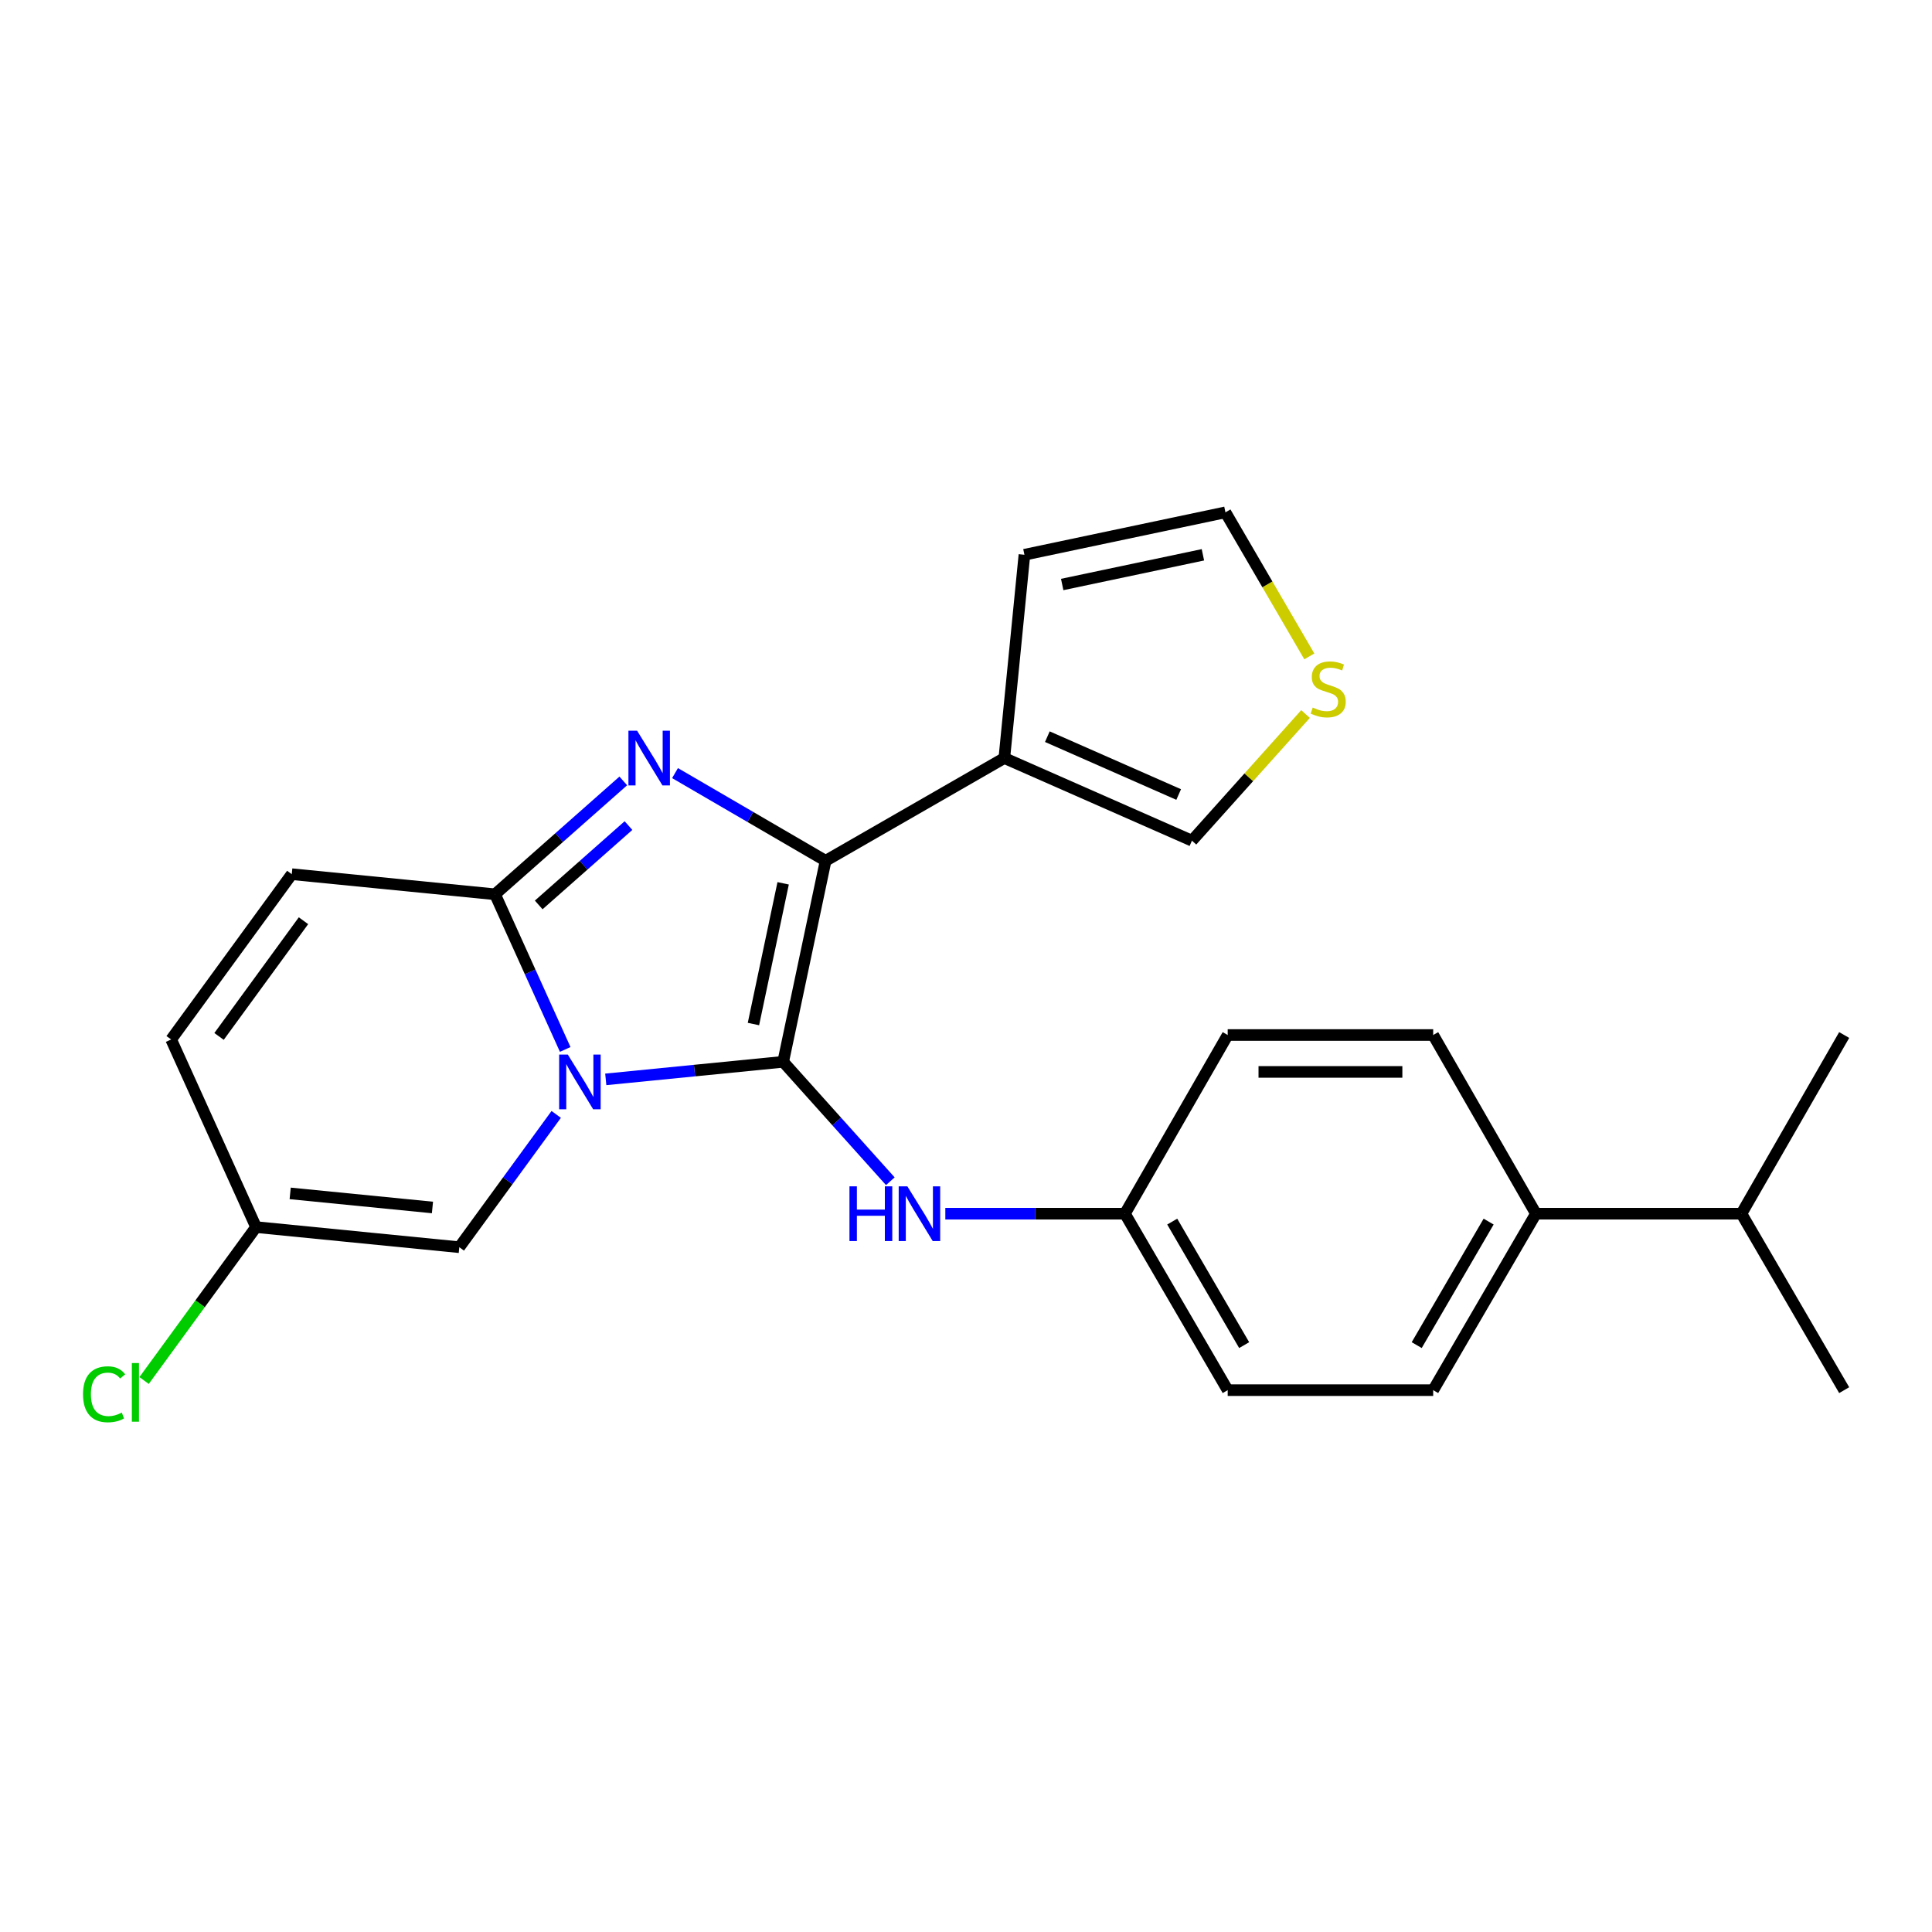 <?xml version='1.0' encoding='iso-8859-1'?>
<svg version='1.1' baseProfile='full'
              xmlns='http://www.w3.org/2000/svg'
                      xmlns:rdkit='http://www.rdkit.org/xml'
                      xmlns:xlink='http://www.w3.org/1999/xlink'
                  xml:space='preserve'
width='1000px' height='1000px' viewBox='0 0 1000 1000'>
<!-- END OF HEADER -->
<rect style='opacity:1.0;fill:#FFFFFF;stroke:none' width='1000' height='1000' x='0' y='0'> </rect>
<path class='bond-0' d='M 405.375,549.591 L 359.459,554.138' style='fill:none;fill-rule:evenodd;stroke:#000000;stroke-width:6px;stroke-linecap:butt;stroke-linejoin:miter;stroke-opacity:1' />
<path class='bond-0' d='M 359.459,554.138 L 313.543,558.685' style='fill:none;fill-rule:evenodd;stroke:#0000FF;stroke-width:6px;stroke-linecap:butt;stroke-linejoin:miter;stroke-opacity:1' />
<path class='bond-1' d='M 405.375,549.591 L 427.338,445.544' style='fill:none;fill-rule:evenodd;stroke:#000000;stroke-width:6px;stroke-linecap:butt;stroke-linejoin:miter;stroke-opacity:1' />
<path class='bond-1' d='M 389.982,530.039 L 405.357,457.206' style='fill:none;fill-rule:evenodd;stroke:#000000;stroke-width:6px;stroke-linecap:butt;stroke-linejoin:miter;stroke-opacity:1' />
<path class='bond-6' d='M 405.375,549.591 L 433.103,580.498' style='fill:none;fill-rule:evenodd;stroke:#000000;stroke-width:6px;stroke-linecap:butt;stroke-linejoin:miter;stroke-opacity:1' />
<path class='bond-6' d='M 433.103,580.498 L 460.831,611.405' style='fill:none;fill-rule:evenodd;stroke:#0000FF;stroke-width:6px;stroke-linecap:butt;stroke-linejoin:miter;stroke-opacity:1' />
<path class='bond-3' d='M 292.551,543.186 L 274.392,503.034' style='fill:none;fill-rule:evenodd;stroke:#0000FF;stroke-width:6px;stroke-linecap:butt;stroke-linejoin:miter;stroke-opacity:1' />
<path class='bond-3' d='M 274.392,503.034 L 256.233,462.882' style='fill:none;fill-rule:evenodd;stroke:#000000;stroke-width:6px;stroke-linecap:butt;stroke-linejoin:miter;stroke-opacity:1' />
<path class='bond-5' d='M 287.896,576.818 L 262.817,611.186' style='fill:none;fill-rule:evenodd;stroke:#0000FF;stroke-width:6px;stroke-linecap:butt;stroke-linejoin:miter;stroke-opacity:1' />
<path class='bond-5' d='M 262.817,611.186 L 237.738,645.553' style='fill:none;fill-rule:evenodd;stroke:#000000;stroke-width:6px;stroke-linecap:butt;stroke-linejoin:miter;stroke-opacity:1' />
<path class='bond-2' d='M 427.338,445.544 L 388.367,422.85' style='fill:none;fill-rule:evenodd;stroke:#000000;stroke-width:6px;stroke-linecap:butt;stroke-linejoin:miter;stroke-opacity:1' />
<path class='bond-2' d='M 388.367,422.85 L 349.395,400.156' style='fill:none;fill-rule:evenodd;stroke:#0000FF;stroke-width:6px;stroke-linecap:butt;stroke-linejoin:miter;stroke-opacity:1' />
<path class='bond-4' d='M 427.338,445.544 L 519.841,392.364' style='fill:none;fill-rule:evenodd;stroke:#000000;stroke-width:6px;stroke-linecap:butt;stroke-linejoin:miter;stroke-opacity:1' />
<path class='bond-24' d='M 322.611,404.21 L 289.422,433.546' style='fill:none;fill-rule:evenodd;stroke:#0000FF;stroke-width:6px;stroke-linecap:butt;stroke-linejoin:miter;stroke-opacity:1' />
<path class='bond-24' d='M 289.422,433.546 L 256.233,462.882' style='fill:none;fill-rule:evenodd;stroke:#000000;stroke-width:6px;stroke-linecap:butt;stroke-linejoin:miter;stroke-opacity:1' />
<path class='bond-24' d='M 325.303,427.321 L 302.071,447.856' style='fill:none;fill-rule:evenodd;stroke:#0000FF;stroke-width:6px;stroke-linecap:butt;stroke-linejoin:miter;stroke-opacity:1' />
<path class='bond-24' d='M 302.071,447.856 L 278.838,468.391' style='fill:none;fill-rule:evenodd;stroke:#000000;stroke-width:6px;stroke-linecap:butt;stroke-linejoin:miter;stroke-opacity:1' />
<path class='bond-7' d='M 256.233,462.882 L 151.018,452.473' style='fill:none;fill-rule:evenodd;stroke:#000000;stroke-width:6px;stroke-linecap:butt;stroke-linejoin:miter;stroke-opacity:1' />
<path class='bond-11' d='M 519.841,392.364 L 616.949,435.135' style='fill:none;fill-rule:evenodd;stroke:#000000;stroke-width:6px;stroke-linecap:butt;stroke-linejoin:miter;stroke-opacity:1' />
<path class='bond-11' d='M 542.106,381.301 L 610.082,411.241' style='fill:none;fill-rule:evenodd;stroke:#000000;stroke-width:6px;stroke-linecap:butt;stroke-linejoin:miter;stroke-opacity:1' />
<path class='bond-12' d='M 519.841,392.364 L 530.24,287.139' style='fill:none;fill-rule:evenodd;stroke:#000000;stroke-width:6px;stroke-linecap:butt;stroke-linejoin:miter;stroke-opacity:1' />
<path class='bond-8' d='M 237.738,645.553 L 132.535,635.144' style='fill:none;fill-rule:evenodd;stroke:#000000;stroke-width:6px;stroke-linecap:butt;stroke-linejoin:miter;stroke-opacity:1' />
<path class='bond-8' d='M 223.838,624.986 L 150.196,617.699' style='fill:none;fill-rule:evenodd;stroke:#000000;stroke-width:6px;stroke-linecap:butt;stroke-linejoin:miter;stroke-opacity:1' />
<path class='bond-15' d='M 489.302,628.205 L 535.783,628.205' style='fill:none;fill-rule:evenodd;stroke:#0000FF;stroke-width:6px;stroke-linecap:butt;stroke-linejoin:miter;stroke-opacity:1' />
<path class='bond-15' d='M 535.783,628.205 L 582.263,628.205' style='fill:none;fill-rule:evenodd;stroke:#000000;stroke-width:6px;stroke-linecap:butt;stroke-linejoin:miter;stroke-opacity:1' />
<path class='bond-27' d='M 151.018,452.473 L 88.586,538.026' style='fill:none;fill-rule:evenodd;stroke:#000000;stroke-width:6px;stroke-linecap:butt;stroke-linejoin:miter;stroke-opacity:1' />
<path class='bond-27' d='M 157.081,476.564 L 113.378,536.451' style='fill:none;fill-rule:evenodd;stroke:#000000;stroke-width:6px;stroke-linecap:butt;stroke-linejoin:miter;stroke-opacity:1' />
<path class='bond-9' d='M 132.535,635.144 L 88.586,538.026' style='fill:none;fill-rule:evenodd;stroke:#000000;stroke-width:6px;stroke-linecap:butt;stroke-linejoin:miter;stroke-opacity:1' />
<path class='bond-18' d='M 132.535,635.144 L 103.557,674.846' style='fill:none;fill-rule:evenodd;stroke:#000000;stroke-width:6px;stroke-linecap:butt;stroke-linejoin:miter;stroke-opacity:1' />
<path class='bond-18' d='M 103.557,674.846 L 74.579,714.548' style='fill:none;fill-rule:evenodd;stroke:#00CC00;stroke-width:6px;stroke-linecap:butt;stroke-linejoin:miter;stroke-opacity:1' />
<path class='bond-10' d='M 675.747,369.579 L 646.348,402.357' style='fill:none;fill-rule:evenodd;stroke:#CCCC00;stroke-width:6px;stroke-linecap:butt;stroke-linejoin:miter;stroke-opacity:1' />
<path class='bond-10' d='M 646.348,402.357 L 616.949,435.135' style='fill:none;fill-rule:evenodd;stroke:#000000;stroke-width:6px;stroke-linecap:butt;stroke-linejoin:miter;stroke-opacity:1' />
<path class='bond-26' d='M 677.706,339.749 L 655.997,302.467' style='fill:none;fill-rule:evenodd;stroke:#CCCC00;stroke-width:6px;stroke-linecap:butt;stroke-linejoin:miter;stroke-opacity:1' />
<path class='bond-26' d='M 655.997,302.467 L 634.287,265.186' style='fill:none;fill-rule:evenodd;stroke:#000000;stroke-width:6px;stroke-linecap:butt;stroke-linejoin:miter;stroke-opacity:1' />
<path class='bond-13' d='M 530.24,287.139 L 634.287,265.186' style='fill:none;fill-rule:evenodd;stroke:#000000;stroke-width:6px;stroke-linecap:butt;stroke-linejoin:miter;stroke-opacity:1' />
<path class='bond-13' d='M 549.79,302.534 L 622.623,287.166' style='fill:none;fill-rule:evenodd;stroke:#000000;stroke-width:6px;stroke-linecap:butt;stroke-linejoin:miter;stroke-opacity:1' />
<path class='bond-14' d='M 794.994,628.205 L 741.814,719.541' style='fill:none;fill-rule:evenodd;stroke:#000000;stroke-width:6px;stroke-linecap:butt;stroke-linejoin:miter;stroke-opacity:1' />
<path class='bond-14' d='M 770.512,632.295 L 733.286,696.23' style='fill:none;fill-rule:evenodd;stroke:#000000;stroke-width:6px;stroke-linecap:butt;stroke-linejoin:miter;stroke-opacity:1' />
<path class='bond-19' d='M 794.994,628.205 L 901.365,628.205' style='fill:none;fill-rule:evenodd;stroke:#000000;stroke-width:6px;stroke-linecap:butt;stroke-linejoin:miter;stroke-opacity:1' />
<path class='bond-25' d='M 794.994,628.205 L 741.814,535.723' style='fill:none;fill-rule:evenodd;stroke:#000000;stroke-width:6px;stroke-linecap:butt;stroke-linejoin:miter;stroke-opacity:1' />
<path class='bond-20' d='M 582.263,628.205 L 635.454,535.723' style='fill:none;fill-rule:evenodd;stroke:#000000;stroke-width:6px;stroke-linecap:butt;stroke-linejoin:miter;stroke-opacity:1' />
<path class='bond-21' d='M 582.263,628.205 L 635.454,719.541' style='fill:none;fill-rule:evenodd;stroke:#000000;stroke-width:6px;stroke-linecap:butt;stroke-linejoin:miter;stroke-opacity:1' />
<path class='bond-21' d='M 606.746,632.294 L 643.98,696.229' style='fill:none;fill-rule:evenodd;stroke:#000000;stroke-width:6px;stroke-linecap:butt;stroke-linejoin:miter;stroke-opacity:1' />
<path class='bond-16' d='M 741.814,719.541 L 635.454,719.541' style='fill:none;fill-rule:evenodd;stroke:#000000;stroke-width:6px;stroke-linecap:butt;stroke-linejoin:miter;stroke-opacity:1' />
<path class='bond-17' d='M 741.814,535.723 L 635.454,535.723' style='fill:none;fill-rule:evenodd;stroke:#000000;stroke-width:6px;stroke-linecap:butt;stroke-linejoin:miter;stroke-opacity:1' />
<path class='bond-17' d='M 725.86,554.822 L 651.408,554.822' style='fill:none;fill-rule:evenodd;stroke:#000000;stroke-width:6px;stroke-linecap:butt;stroke-linejoin:miter;stroke-opacity:1' />
<path class='bond-22' d='M 901.365,628.205 L 954.545,719.541' style='fill:none;fill-rule:evenodd;stroke:#000000;stroke-width:6px;stroke-linecap:butt;stroke-linejoin:miter;stroke-opacity:1' />
<path class='bond-23' d='M 901.365,628.205 L 954.545,535.723' style='fill:none;fill-rule:evenodd;stroke:#000000;stroke-width:6px;stroke-linecap:butt;stroke-linejoin:miter;stroke-opacity:1' />
<path  class='atom-1' d='M 293.9 545.851
L 303.18 560.851
Q 304.1 562.331, 305.58 565.011
Q 307.06 567.691, 307.14 567.851
L 307.14 545.851
L 310.9 545.851
L 310.9 574.171
L 307.02 574.171
L 297.06 557.771
Q 295.9 555.851, 294.66 553.651
Q 293.46 551.451, 293.1 550.771
L 293.1 574.171
L 289.42 574.171
L 289.42 545.851
L 293.9 545.851
' fill='#0000FF'/>
<path  class='atom-3' d='M 329.753 378.204
L 339.033 393.204
Q 339.953 394.684, 341.433 397.364
Q 342.913 400.044, 342.993 400.204
L 342.993 378.204
L 346.753 378.204
L 346.753 406.524
L 342.873 406.524
L 332.913 390.124
Q 331.753 388.204, 330.513 386.004
Q 329.313 383.804, 328.953 383.124
L 328.953 406.524
L 325.273 406.524
L 325.273 378.204
L 329.753 378.204
' fill='#0000FF'/>
<path  class='atom-7' d='M 439.683 614.045
L 443.523 614.045
L 443.523 626.085
L 458.003 626.085
L 458.003 614.045
L 461.843 614.045
L 461.843 642.365
L 458.003 642.365
L 458.003 629.285
L 443.523 629.285
L 443.523 642.365
L 439.683 642.365
L 439.683 614.045
' fill='#0000FF'/>
<path  class='atom-7' d='M 469.643 614.045
L 478.923 629.045
Q 479.843 630.525, 481.323 633.205
Q 482.803 635.885, 482.883 636.045
L 482.883 614.045
L 486.643 614.045
L 486.643 642.365
L 482.763 642.365
L 472.803 625.965
Q 471.643 624.045, 470.403 621.845
Q 469.203 619.645, 468.843 618.965
L 468.843 642.365
L 465.163 642.365
L 465.163 614.045
L 469.643 614.045
' fill='#0000FF'/>
<path  class='atom-11' d='M 679.467 366.231
Q 679.787 366.351, 681.107 366.911
Q 682.427 367.471, 683.867 367.831
Q 685.347 368.151, 686.787 368.151
Q 689.467 368.151, 691.027 366.871
Q 692.587 365.551, 692.587 363.271
Q 692.587 361.711, 691.787 360.751
Q 691.027 359.791, 689.827 359.271
Q 688.627 358.751, 686.627 358.151
Q 684.107 357.391, 682.587 356.671
Q 681.107 355.951, 680.027 354.431
Q 678.987 352.911, 678.987 350.351
Q 678.987 346.791, 681.387 344.591
Q 683.827 342.391, 688.627 342.391
Q 691.907 342.391, 695.627 343.951
L 694.707 347.031
Q 691.307 345.631, 688.747 345.631
Q 685.987 345.631, 684.467 346.791
Q 682.947 347.911, 682.987 349.871
Q 682.987 351.391, 683.747 352.311
Q 684.547 353.231, 685.667 353.751
Q 686.827 354.271, 688.747 354.871
Q 691.307 355.671, 692.827 356.471
Q 694.347 357.271, 695.427 358.911
Q 696.547 360.511, 696.547 363.271
Q 696.547 367.191, 693.907 369.311
Q 691.307 371.391, 686.947 371.391
Q 684.427 371.391, 682.507 370.831
Q 680.627 370.311, 678.387 369.391
L 679.467 366.231
' fill='#CCCC00'/>
<path  class='atom-19' d='M 42.971 721.677
Q 42.971 714.637, 46.251 710.957
Q 49.571 707.237, 55.851 707.237
Q 61.691 707.237, 64.811 711.357
L 62.171 713.517
Q 59.891 710.517, 55.851 710.517
Q 51.571 710.517, 49.291 713.397
Q 47.051 716.237, 47.051 721.677
Q 47.051 727.277, 49.371 730.157
Q 51.731 733.037, 56.291 733.037
Q 59.411 733.037, 63.051 731.157
L 64.171 734.157
Q 62.691 735.117, 60.451 735.677
Q 58.211 736.237, 55.731 736.237
Q 49.571 736.237, 46.251 732.477
Q 42.971 728.717, 42.971 721.677
' fill='#00CC00'/>
<path  class='atom-19' d='M 68.251 705.517
L 71.931 705.517
L 71.931 735.877
L 68.251 735.877
L 68.251 705.517
' fill='#00CC00'/>
</svg>
